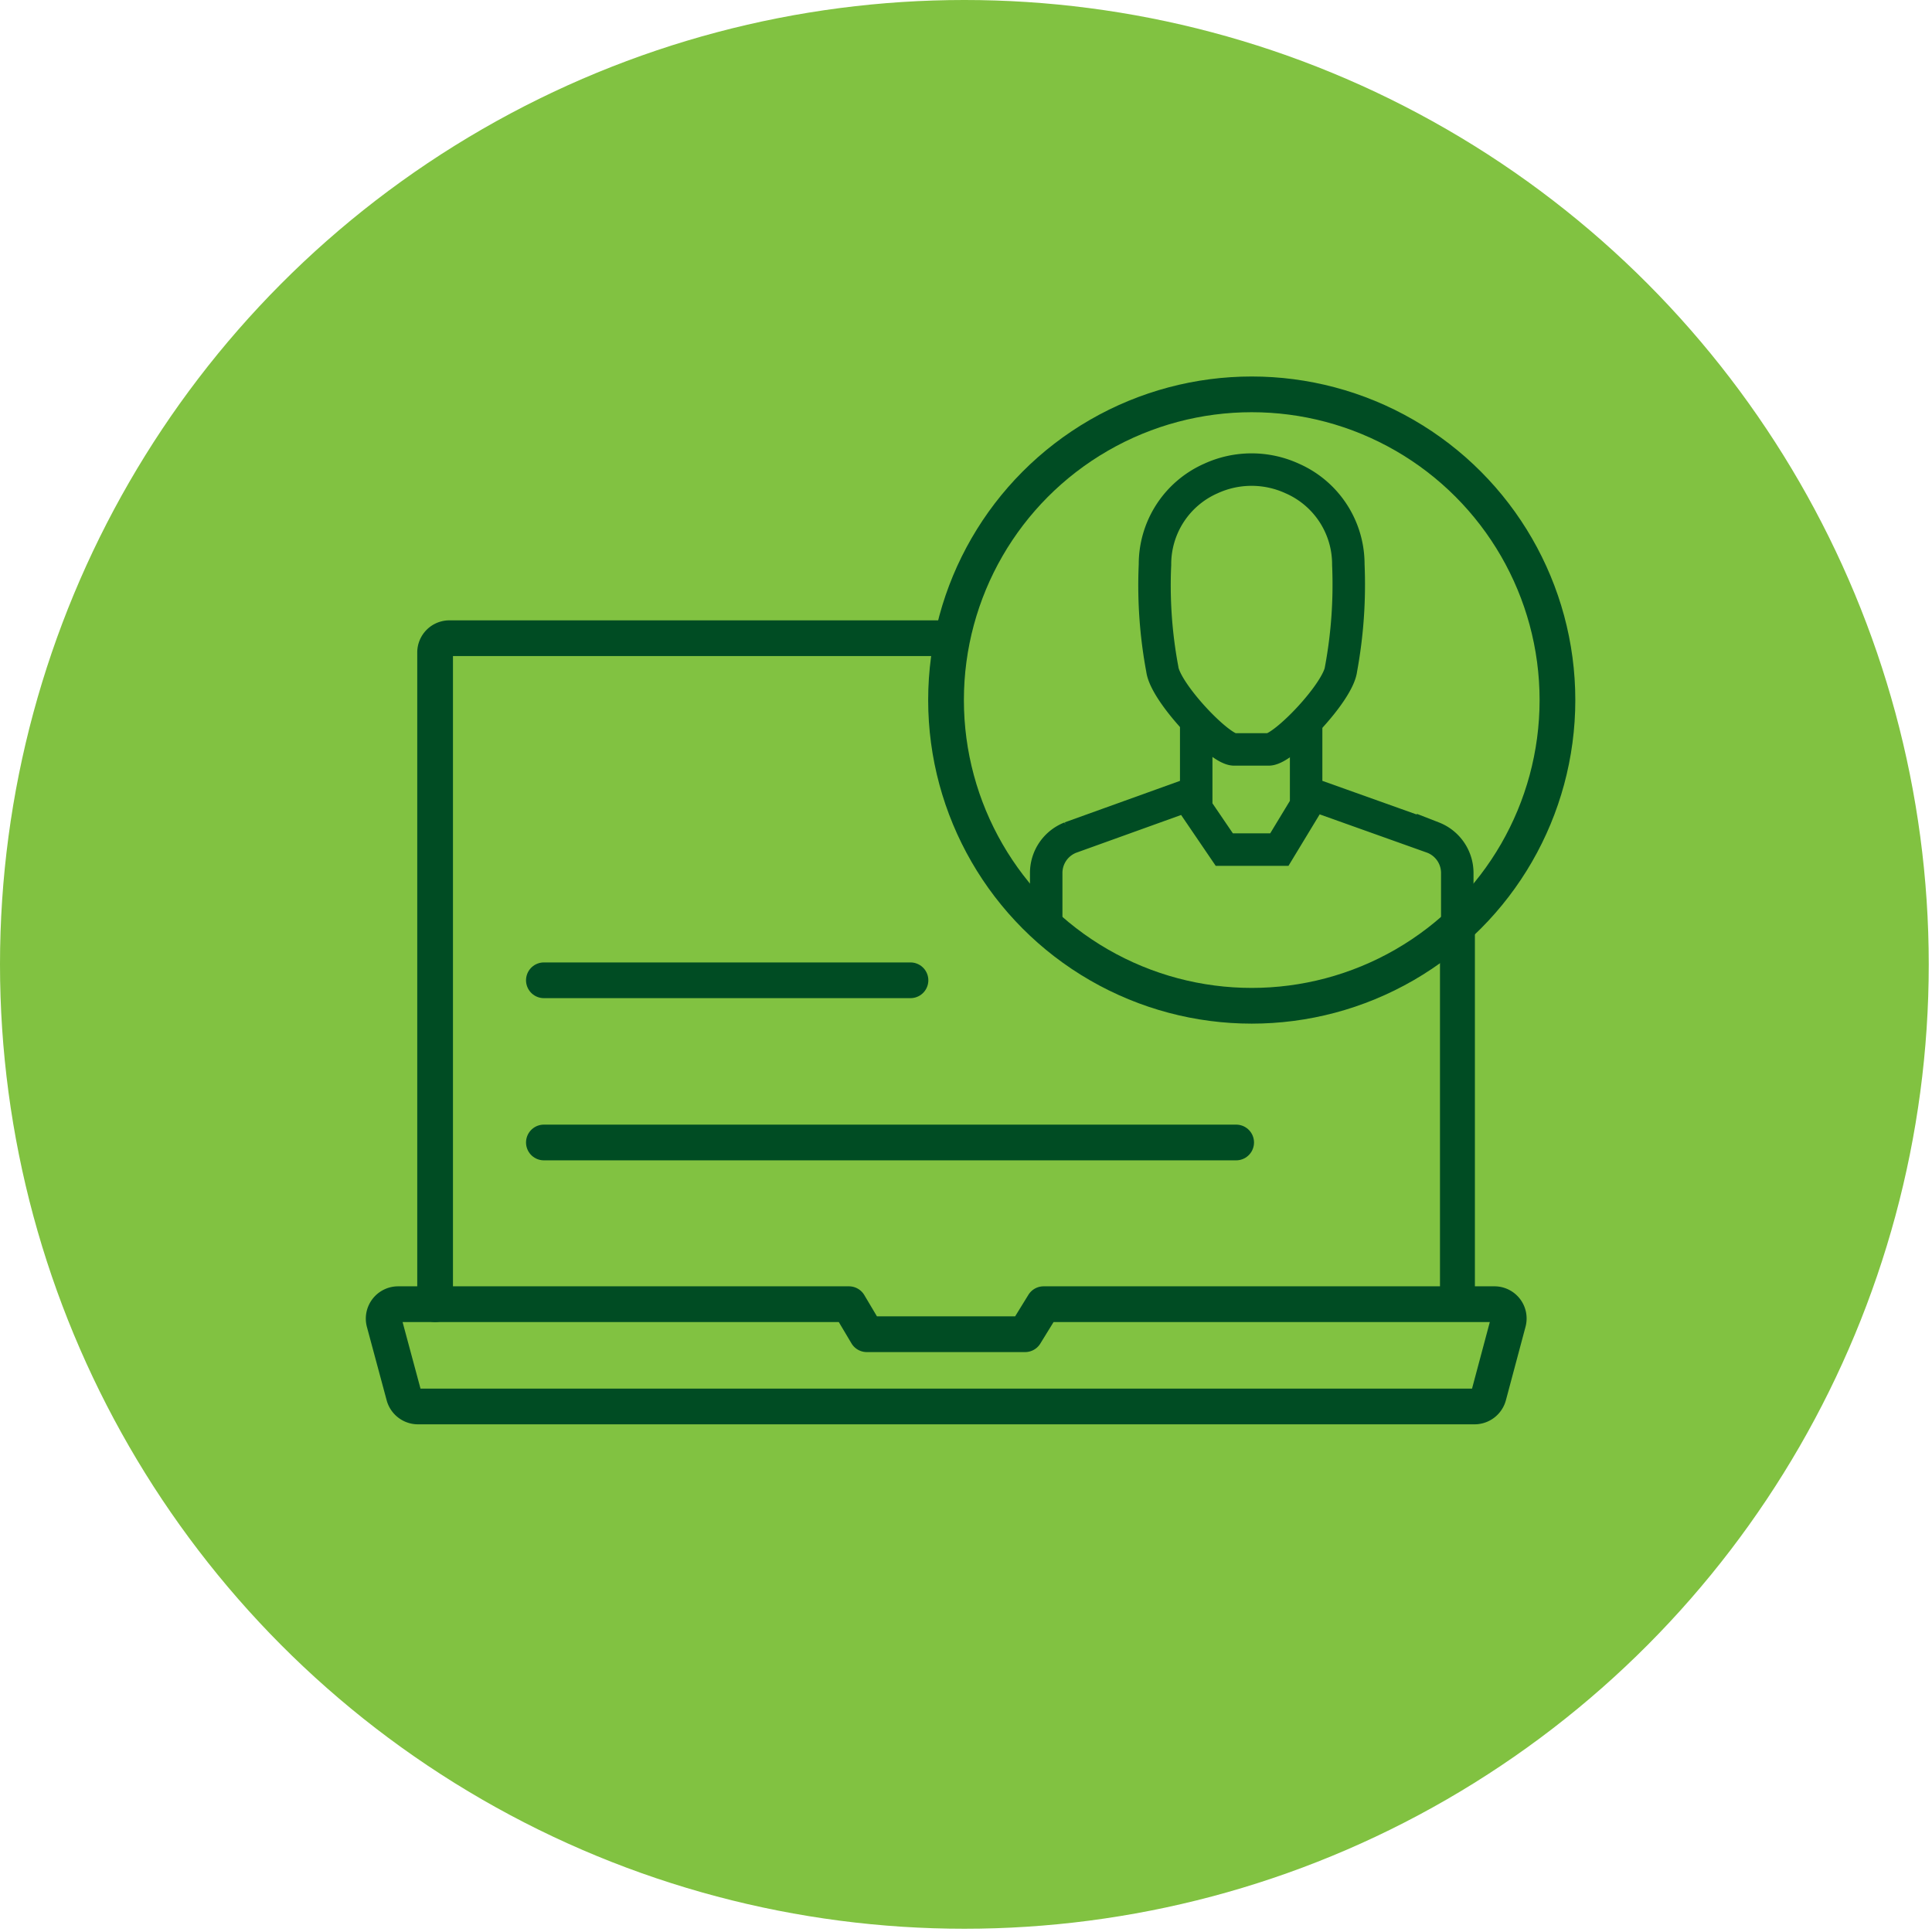 <svg xmlns="http://www.w3.org/2000/svg" viewBox="0 0 119 119"><g fill="none" fill-rule="evenodd"><circle cx="59.4" cy="59.4" r="59.4" fill="#81C241" fill-rule="nonzero"/><path fill="#81C241" fill-rule="nonzero" d="m87.97 52.38-7.12-2.93-1.65 2.56H75l-1.73-2.17-7.06 2.55a1.48 1.48 0 0 0-.93 1.4v4a19.681 19.681 0 0 0 11.86 4.16 19.08 19.08 0 0 0 11.82-4.17v-4a1.5 1.5 0 0 0-.99-1.4Z"/><path stroke="#004C23" stroke-width="2" d="M73.68 44.53v4.27l-7.75 2.79a2.34 2.34 0 0 0-1.49 2.2v3.17m16.01-12.43v4.27l7.82 2.79a2.34 2.34 0 0 1 1.49 2.2v3.17m-9.13-7.65-1.83 3.02h-3.39l-2.13-3.13"/><path stroke="#004C23" stroke-width="2" d="M77.14 46.16h1c.92 0 4.29-3.52 4.46-4.95a28.64 28.64 0 0 0 .45-6.43 5.77 5.77 0 0 0-3.46-5.31 6 6 0 0 0-5 0 5.77 5.77 0 0 0-3.45 5.31 28 28 0 0 0 .45 6.43c.17 1.43 3.51 4.95 4.43 4.95h1.12Z"/><circle cx="77.1" cy="43.12" r="18.83" stroke="#004C23" stroke-width="2.2"/><path stroke="#004C23" stroke-linecap="round" stroke-linejoin="round" stroke-width="2.2" d="M26.8 80.33V40.19a.88.88 0 0 1 .89-.88h30.7"/><path stroke="#004C23" stroke-linecap="round" stroke-linejoin="round" stroke-width="2.2" d="M92.05 80.33H64.28l-1.14 1.85h-9.75l-1.1-1.85H24.52a.89.89 0 0 0-.86 1.11l1.22 4.53a.9.9 0 0 0 .86.66h65.09a.9.9 0 0 0 .86-.66l1.21-4.53a.88.88 0 0 0-.85-1.11h0Z"/><path stroke="#004C23" stroke-linecap="round" stroke-linejoin="round" stroke-width="2.15" d="M89.77 80.32V57.35"/><path stroke="#004C23" stroke-linecap="round" stroke-width="2.2" d="M33.5 60.38h22.58M33.5 70.37h42.64"/></g></svg>